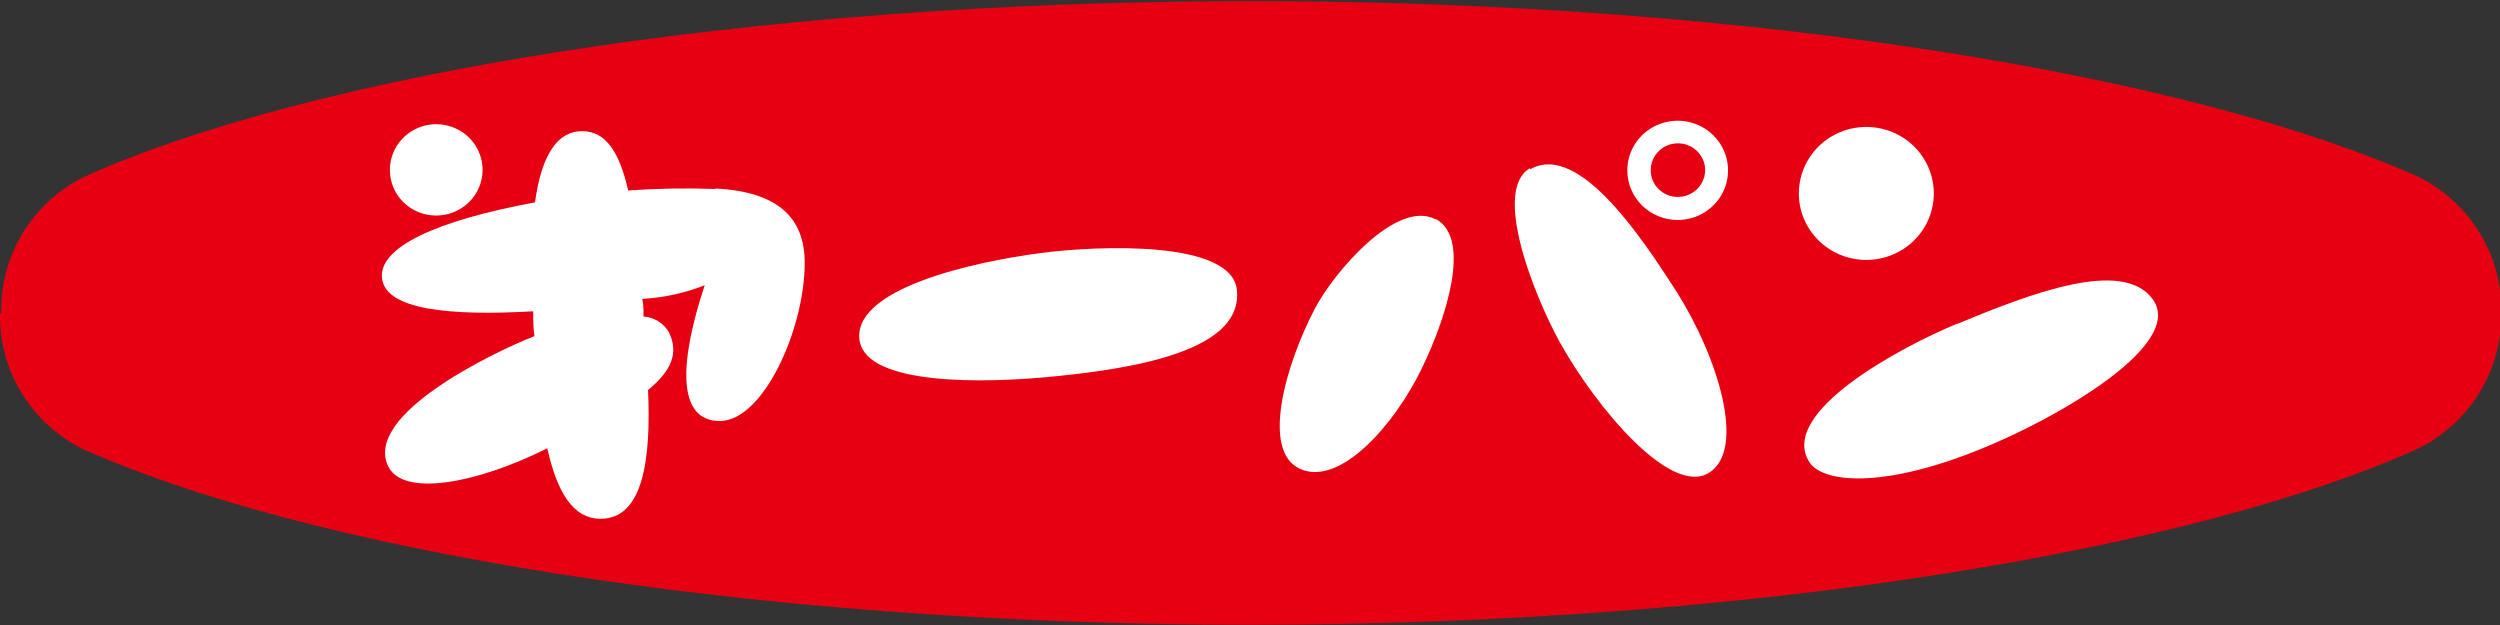 <svg width="180" height="45" viewBox="0 0 180 45" fill="none" xmlns="http://www.w3.org/2000/svg">
<rect x="0" y="0" width="180" height="45" fill="#333333" stroke="none"/>
<g clip-path="url(#clip0_2_740)">
<path d="M0.001 22.522C-0.046 24.525 0.479 26.501 1.514 28.225C2.549 29.949 4.054 31.353 5.858 32.278C21.671 39.425 53.424 44.982 90.001 44.982C126.578 44.982 158.33 39.461 174.143 32.278C175.964 31.366 177.488 29.967 178.54 28.242C179.592 26.517 180.129 24.534 180.092 22.522C180.135 20.522 179.609 18.55 178.574 16.829C177.539 15.108 176.035 13.707 174.234 12.784C158.421 5.637 126.686 0.08 90.091 0.08C53.497 0.08 21.762 5.601 5.949 12.784C4.148 13.707 2.645 15.108 1.609 16.829C0.574 18.55 0.049 20.522 0.092 22.522" fill="#E60012"/>
<path d="M31.391 15.518C32.052 15.521 32.7 15.331 33.251 14.971C33.803 14.611 34.233 14.098 34.488 13.496C34.743 12.895 34.81 12.232 34.682 11.593C34.554 10.954 34.236 10.366 33.768 9.905C33.301 9.444 32.704 9.131 32.055 9.005C31.407 8.878 30.734 8.945 30.124 9.196C29.513 9.447 28.992 9.871 28.627 10.415C28.262 10.958 28.069 11.596 28.072 12.248C28.072 13.115 28.422 13.947 29.044 14.56C29.667 15.173 30.511 15.518 31.391 15.518Z" fill="white"/>
<path d="M51.483 13.606C49.398 13.531 47.309 13.567 45.227 13.713C44.611 10.979 43.631 9.442 41.909 9.442C40.186 9.442 39.007 11.05 38.518 14.57C31.373 15.893 27.202 17.822 27.51 20.074C27.818 22.325 32.461 22.754 38.391 22.414C38.391 23.04 38.391 23.647 38.481 24.201C35.562 25.345 26.041 29.901 27.982 33.635C29.088 35.744 34.22 34.868 39.406 32.277C40.095 35.368 41.22 37.352 43.251 37.352C46.333 37.352 46.877 33.01 46.66 28.078C48.237 26.792 48.945 25.47 48.147 23.897C47.959 23.581 47.695 23.315 47.379 23.122C47.063 22.929 46.704 22.815 46.333 22.79C46.333 22.361 46.333 21.932 46.243 21.521C47.786 21.436 49.305 21.104 50.74 20.538C48.927 26.006 48.691 30.312 51.828 30.312C54.965 30.312 57.939 23.665 57.939 18.93C57.939 15.643 55.981 13.82 51.556 13.57" fill="white"/>
<path d="M61.911 24.613C62.527 27.668 70.452 27.686 76.309 27.061C84.415 26.239 89.42 24.452 89.058 20.879C88.695 17.305 79.211 17.662 74.949 18.216C70.126 18.842 61.131 20.807 61.911 24.649" fill="white"/>
<path d="M103.383 15.804C100.573 14.285 96.021 19.628 94.661 22.236C92.576 26.239 90.762 32.475 93.609 33.761C96.456 35.048 100.409 30.616 102.386 26.489C104.054 23.058 106.013 17.216 103.383 15.768" fill="white"/>
<path d="M110.165 12.105C107.463 13.659 110.347 21.039 112.287 24.612C115.007 29.49 120.32 35.726 123.04 34.047C125.761 32.367 123.675 25.667 120.701 20.985C118.398 17.412 113.701 10.139 110.165 12.194" fill="white"/>
<path d="M117.166 12.266C117.166 11.559 117.379 10.868 117.777 10.281C118.176 9.693 118.742 9.235 119.405 8.964C120.068 8.694 120.797 8.623 121.5 8.761C122.204 8.899 122.85 9.239 123.357 9.739C123.865 10.239 124.21 10.876 124.35 11.569C124.49 12.262 124.418 12.98 124.144 13.633C123.869 14.287 123.404 14.845 122.808 15.237C122.211 15.63 121.51 15.839 120.793 15.839C119.831 15.839 118.909 15.463 118.228 14.793C117.548 14.123 117.166 13.214 117.166 12.266ZM120.793 14.178C121.182 14.181 121.563 14.071 121.888 13.86C122.213 13.649 122.466 13.348 122.617 12.995C122.767 12.642 122.808 12.252 122.733 11.876C122.658 11.5 122.471 11.155 122.196 10.884C121.921 10.613 121.57 10.428 121.189 10.355C120.807 10.281 120.412 10.32 120.053 10.469C119.695 10.617 119.389 10.867 119.175 11.187C118.961 11.507 118.849 11.883 118.852 12.266C118.852 12.517 118.903 12.766 119 12.998C119.098 13.229 119.241 13.44 119.421 13.618C119.601 13.795 119.815 13.936 120.05 14.032C120.286 14.128 120.538 14.178 120.793 14.178Z" fill="white"/>
<path d="M134.376 18.716C135.337 18.716 136.276 18.435 137.076 17.909C137.875 17.383 138.498 16.635 138.866 15.76C139.233 14.885 139.33 13.922 139.142 12.993C138.955 12.064 138.492 11.211 137.812 10.541C137.132 9.872 136.267 9.415 135.324 9.231C134.381 9.046 133.404 9.141 132.516 9.503C131.628 9.866 130.869 10.479 130.335 11.267C129.801 12.054 129.516 12.98 129.516 13.927C129.516 15.197 130.028 16.415 130.939 17.313C131.851 18.211 133.087 18.716 134.376 18.716Z" fill="white"/>
<path d="M140.903 23.308C136.859 24.987 127.992 29.704 130.277 33.278C131.31 34.886 136.37 35.333 144.893 31.33C149.626 29.115 157.17 24.523 154.994 21.539C152.817 18.555 146.126 21.164 140.903 23.326" fill="white"/>
</g>
<defs>
<clipPath id="clip0_2_740">
<rect width="180" height="45" fill="white"/>
</clipPath>
</defs>
</svg>
